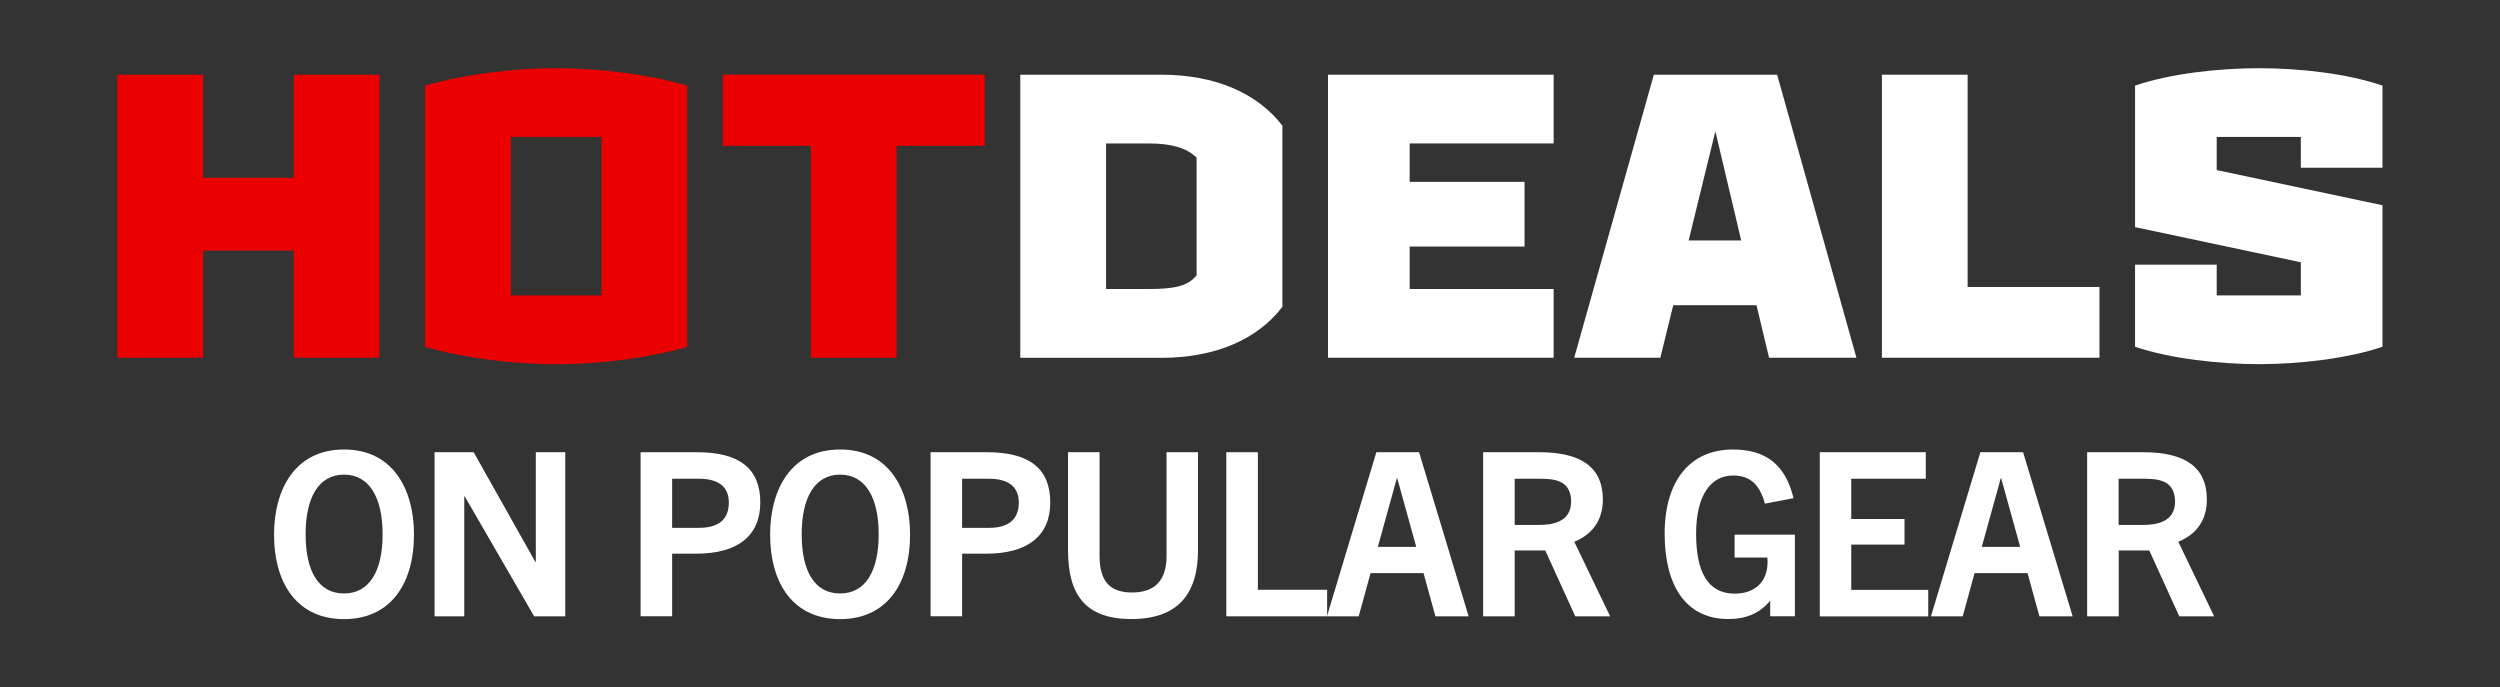 <?xml version="1.0" encoding="UTF-8"?>
<svg id="Layer_1" data-name="Layer 1" xmlns="http://www.w3.org/2000/svg" viewBox="0 0 284.43 78.2">
  <rect x="0" y="0" width="284.43" height="78.2" fill="#333333" stroke="none"/>
  <defs>
    <style>
      .cls-1 {
        fill: #fff;
      }

      .cls-2 {
        fill: #ea0000;
      }
    </style>
  </defs>
  <g>
    <path class="cls-2" d="M33.42,40.7v-12.19h-10.31v12.19h-9.75V8.5h9.75v11.73h10.31v-11.73h9.75v32.2h-9.75Z"/>
    <path class="cls-2" d="M78.18,9.74v29.72c-4.28,1.24-9.85,1.98-14.91,1.98s-10.63-.74-14.91-1.98V9.74c4.28-1.24,9.85-1.98,14.91-1.98s10.63.74,14.91,1.98ZM58.12,33.61h10.31V15.58h-10.31v18.03Z"/>
    <path class="cls-2" d="M102.01,16.59v24.11h-9.75v-24.11h-10.03v-8.1h29.81v8.1h-10.03Z"/>
    <path class="cls-1" d="M132.14,8.5c6.07,0,10.9,2.07,13.76,5.8v20.61c-2.85,3.73-7.68,5.8-13.76,5.8h-16.06V8.5h16.06ZM125.84,32.88h4.83c2.81,0,4.46-.28,5.47-1.56v-13.39c-1.15-1.1-2.81-1.61-5.47-1.61h-4.83v16.56Z"/>
    <path class="cls-1" d="M160.38,16.32v4.37h13.07v7.36h-13.07v4.83h16.38v7.82h-25.67V8.5h25.67v7.82h-16.38Z"/>
    <path class="cls-1" d="M190.37,34.72l-1.47,5.98h-9.8l9.06-32.2h14.03l9.02,32.2h-9.94l-1.43-5.98h-9.48ZM195.16,14.94l-3.04,12.42h5.98l-2.94-12.42Z"/>
    <path class="cls-1" d="M238.86,32.65v8.05h-24.75V8.5h9.75v24.15h15Z"/>
    <path class="cls-1" d="M261.77,15.58h-9.57v3.77l18.86,4v16.1c-4.05,1.38-9.62,1.98-14.03,1.98s-10.08-.6-14.12-1.98v-9.34h9.29v3.5h9.57v-3.77l-18.86-4V9.74c4.05-1.38,9.52-1.98,14.12-1.98s9.98.6,14.03,1.98v9.34h-9.29v-3.5Z"/>
  </g>
  <g>
    <path class="cls-1" d="M31.18,60.79c0-4.97,2.29-9.65,7.96-9.65s7.96,4.68,7.96,9.65c0,5.82-2.81,9.65-7.96,9.65s-7.96-3.82-7.96-9.65ZM43.53,60.79c0-4.26-1.56-6.79-4.39-6.79s-4.37,2.52-4.37,6.79,1.51,6.73,4.37,6.73,4.39-2.5,4.39-6.73Z"/>
    <path class="cls-1" d="M60.77,70.12l-7.9-13.65h-.05v13.65h-3.38v-18.67h4.45l7.02,12.48h.05v-12.48h3.35v18.67h-3.54Z"/>
    <path class="cls-1" d="M72.88,70.12v-18.67h6.42c4.84,0,7.2,1.87,7.2,5.72s-2.65,5.82-7.25,5.82h-2.78v7.12h-3.59ZM79.41,60.06c1.66,0,3.51-.44,3.51-2.89,0-1.82-1.22-2.7-3.38-2.7h-3.07v5.59h2.94Z"/>
    <path class="cls-1" d="M87.62,60.79c0-4.97,2.29-9.65,7.96-9.65s7.96,4.68,7.96,9.65c0,5.82-2.81,9.65-7.96,9.65s-7.96-3.82-7.96-9.65ZM99.97,60.79c0-4.26-1.56-6.79-4.39-6.79s-4.37,2.52-4.37,6.79,1.51,6.73,4.37,6.73,4.39-2.5,4.39-6.73Z"/>
    <path class="cls-1" d="M105.87,70.12v-18.67h6.42c4.84,0,7.2,1.87,7.2,5.72s-2.65,5.82-7.25,5.82h-2.78v7.12h-3.59ZM112.4,60.06c1.66,0,3.51-.44,3.51-2.89,0-1.82-1.22-2.7-3.38-2.7h-3.07v5.59h2.94Z"/>
    <path class="cls-1" d="M132.71,51.45h3.59v11.13c0,4.94-2.24,7.85-7.59,7.85s-7.2-2.91-7.2-7.85v-11.13h3.59v11.8c0,2.81,1.12,4.16,3.69,4.16s3.93-1.35,3.93-4.16v-11.8Z"/>
    <path class="cls-1" d="M139.52,70.12v-18.67h3.59v15.65h7.88v3.02h-11.47Z"/>
    <path class="cls-1" d="M163.31,70.12l-1.35-4.91h-6.03l-1.35,4.91h-3.61l5.62-18.67h4.86l5.64,18.67h-3.77ZM156.76,62.22h4.37l-2.16-7.8h-.05l-2.16,7.8Z"/>
    <path class="cls-1" d="M179.22,70.12l-3.41-7.49h-3.48v7.49h-3.59v-18.67h6.37c4.94,0,7.25,1.82,7.25,5.38,0,2.44-1.27,4-3.25,4.81l4.08,8.48h-3.98ZM175.14,59.72c1.35,0,3.61-.26,3.61-2.65s-1.87-2.6-3.43-2.6h-2.99v5.25h2.81Z"/>
    <path class="cls-1" d="M201.4,70.12v-1.72h-.05c-1.22,1.43-2.76,2.03-4.71,2.03-4.78,0-7.25-3.72-7.25-9.72s2.89-9.57,7.77-9.57c3.69,0,5.98,1.69,6.89,5.54l-3.25.62c-.65-2.39-1.87-3.2-3.64-3.2-2.57,0-4.19,2.34-4.19,6.63s1.3,6.81,4.39,6.81c2.29,0,3.74-1.35,3.74-3.59,0-.16,0-.31-.03-.52h-3.72v-2.6h6.86v9.28h-2.83Z"/>
    <path class="cls-1" d="M207.04,70.12v-18.67h12.06v3.02h-8.48v4.58h6.06v2.91h-6.06v5.15h8.76v3.02h-12.35Z"/>
    <path class="cls-1" d="M232.03,70.12l-1.35-4.91h-6.03l-1.35,4.91h-3.61l5.62-18.67h4.86l5.64,18.67h-3.77ZM225.47,62.22h4.37l-2.16-7.8h-.05l-2.16,7.8Z"/>
    <path class="cls-1" d="M247.94,70.12l-3.41-7.49h-3.48v7.49h-3.59v-18.67h6.37c4.94,0,7.25,1.82,7.25,5.38,0,2.44-1.27,4-3.25,4.81l4.08,8.48h-3.98ZM243.85,59.72c1.35,0,3.61-.26,3.61-2.65s-1.87-2.6-3.43-2.6h-2.99v5.25h2.81Z"/>
  </g>
</svg>